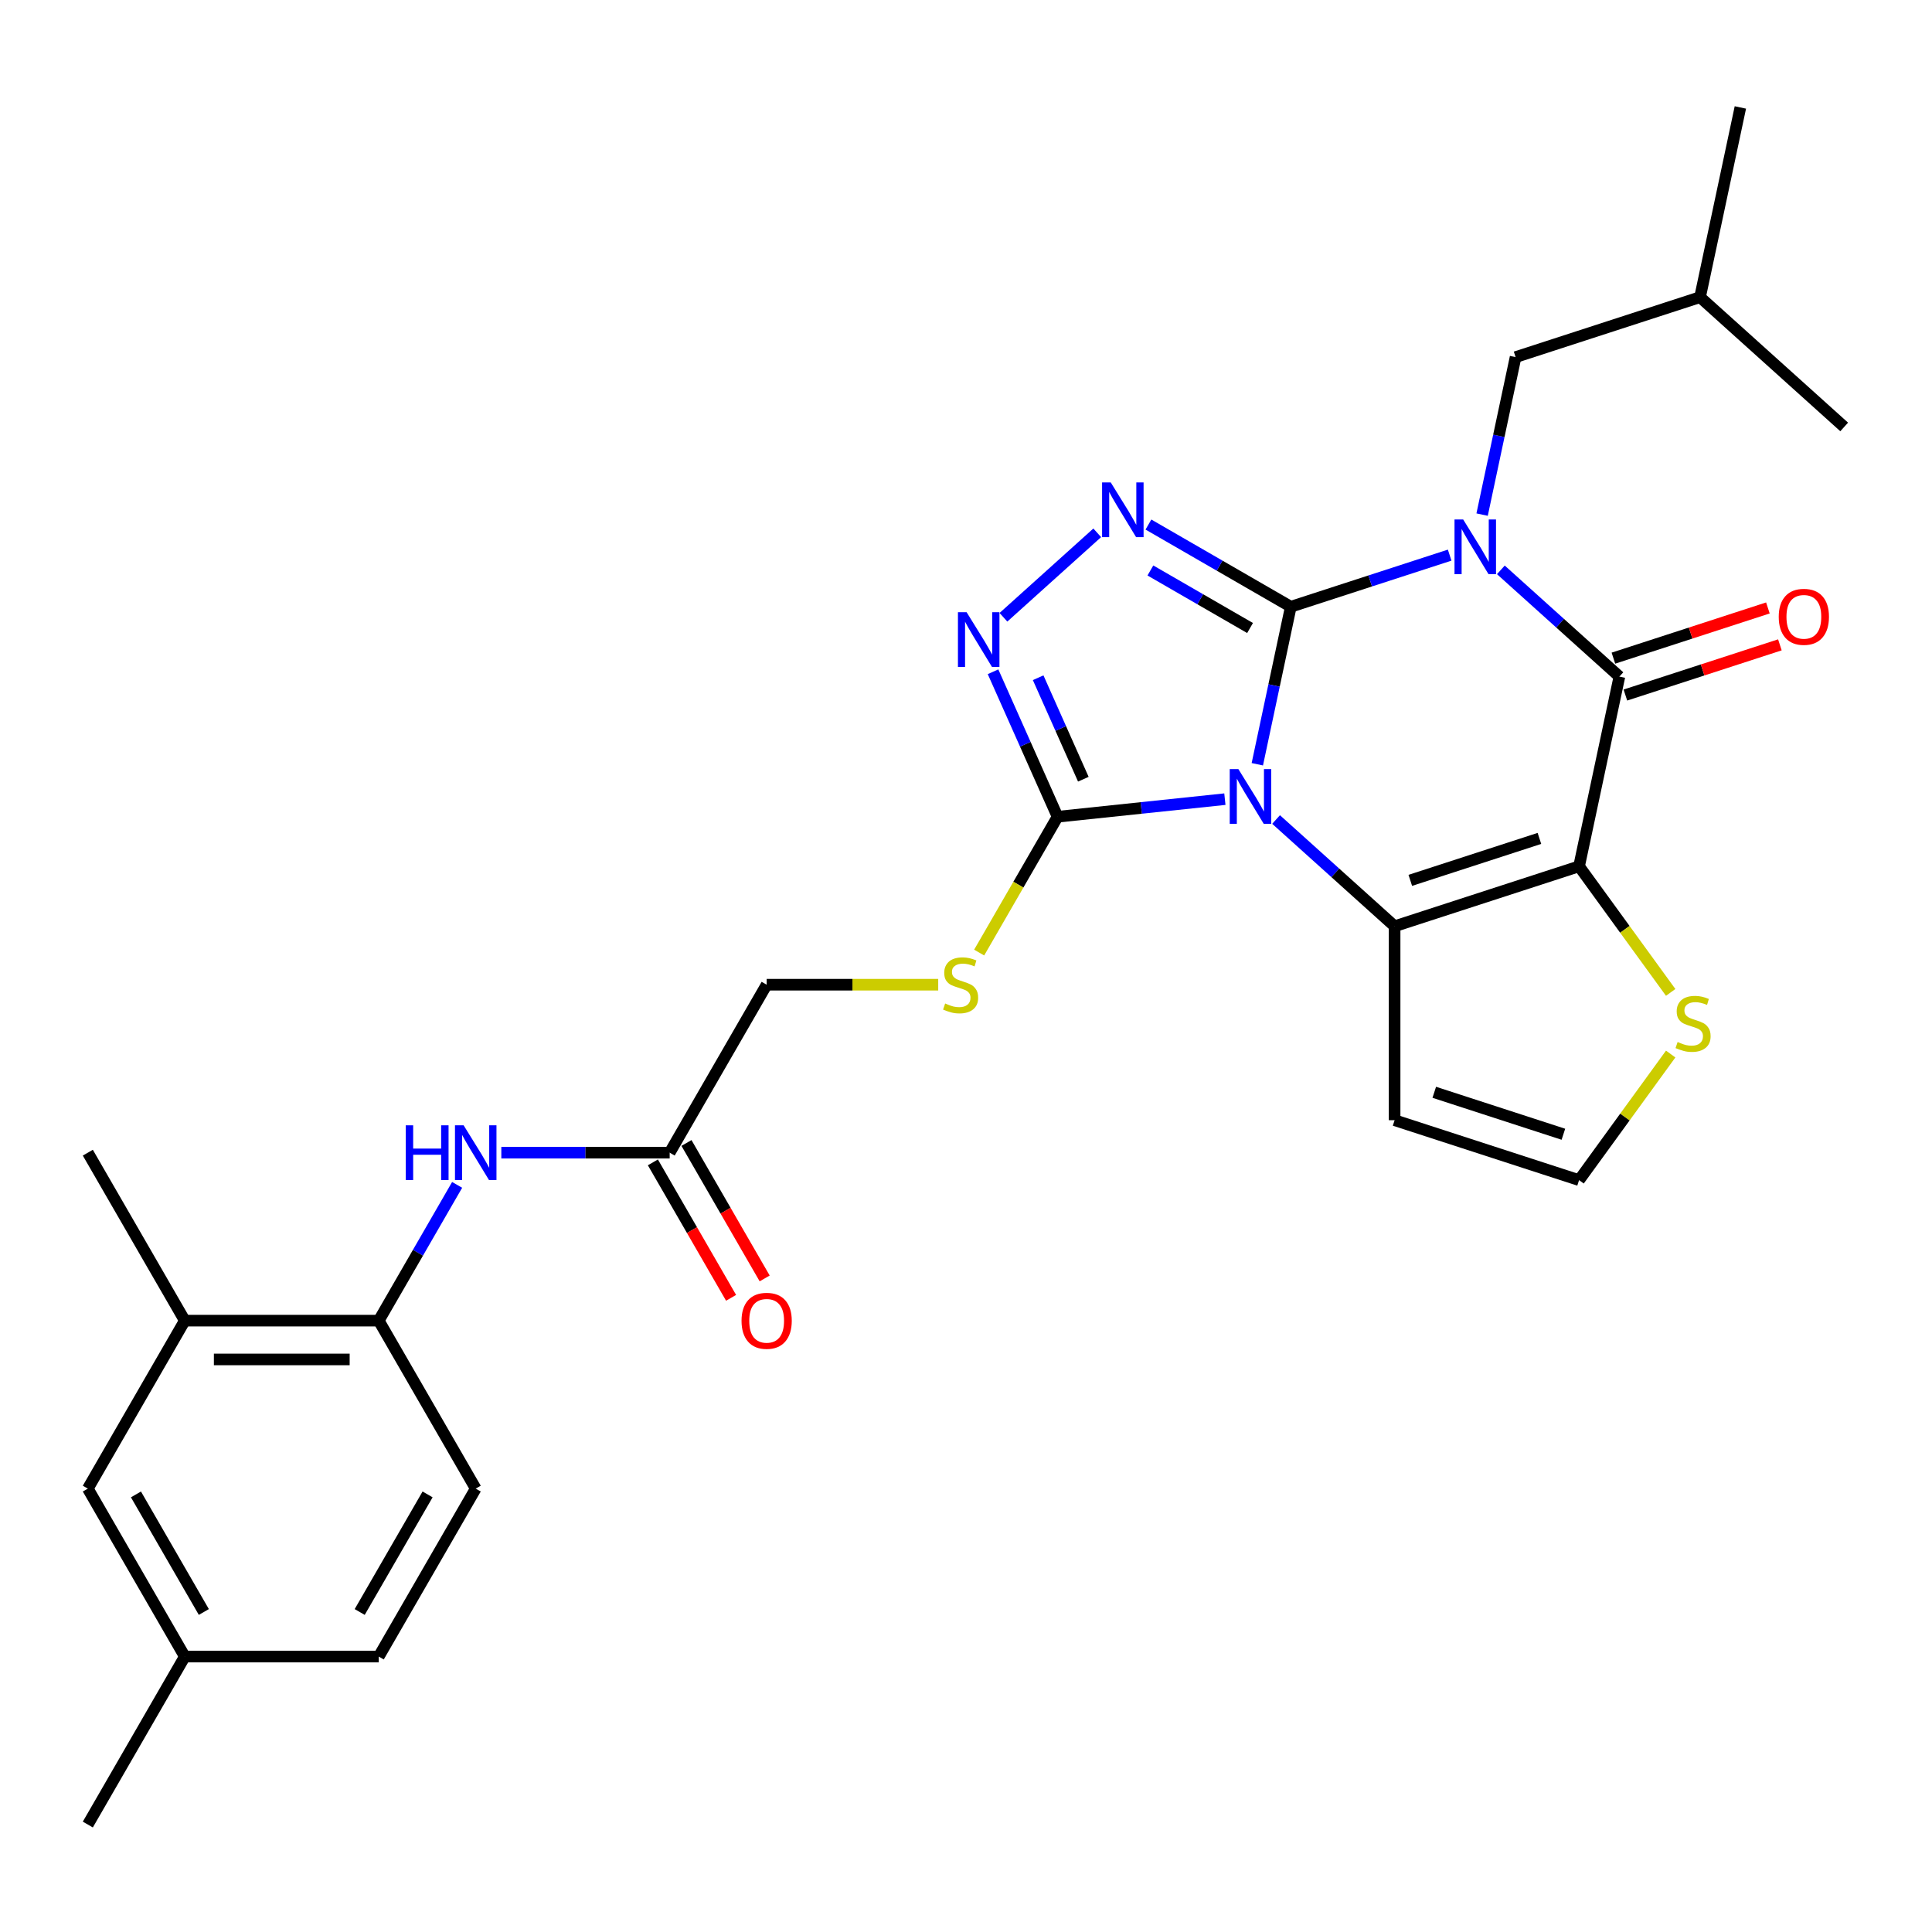 <?xml version='1.0' encoding='iso-8859-1'?>
<svg version='1.1' baseProfile='full'
              xmlns='http://www.w3.org/2000/svg'
                      xmlns:rdkit='http://www.rdkit.org/xml'
                      xmlns:xlink='http://www.w3.org/1999/xlink'
                  xml:space='preserve'
width='1000px' height='1000px' viewBox='0 0 1000 1000'>
<!-- END OF HEADER -->
<rect style='opacity:1.0;fill:#FFFFFF;stroke:none' width='1000' height='1000' x='0' y='0'> </rect>
<path class='bond-0' d='M 668.116,314.053 L 659.452,354.816' style='fill:none;fill-rule:evenodd;stroke:#000000;stroke-width:6px;stroke-linecap:butt;stroke-linejoin:miter;stroke-opacity:1' />
<path class='bond-0' d='M 659.452,354.816 L 650.787,395.579' style='fill:none;fill-rule:evenodd;stroke:#0000FF;stroke-width:6px;stroke-linecap:butt;stroke-linejoin:miter;stroke-opacity:1' />
<path class='bond-1' d='M 668.116,314.053 L 709.229,300.694' style='fill:none;fill-rule:evenodd;stroke:#000000;stroke-width:6px;stroke-linecap:butt;stroke-linejoin:miter;stroke-opacity:1' />
<path class='bond-1' d='M 709.229,300.694 L 750.343,287.336' style='fill:none;fill-rule:evenodd;stroke:#0000FF;stroke-width:6px;stroke-linecap:butt;stroke-linejoin:miter;stroke-opacity:1' />
<path class='bond-5' d='M 668.116,314.053 L 631.271,292.78' style='fill:none;fill-rule:evenodd;stroke:#000000;stroke-width:6px;stroke-linecap:butt;stroke-linejoin:miter;stroke-opacity:1' />
<path class='bond-5' d='M 631.271,292.78 L 594.426,271.508' style='fill:none;fill-rule:evenodd;stroke:#0000FF;stroke-width:6px;stroke-linecap:butt;stroke-linejoin:miter;stroke-opacity:1' />
<path class='bond-5' d='M 647.024,325.059 L 621.232,310.168' style='fill:none;fill-rule:evenodd;stroke:#000000;stroke-width:6px;stroke-linecap:butt;stroke-linejoin:miter;stroke-opacity:1' />
<path class='bond-5' d='M 621.232,310.168 L 595.44,295.278' style='fill:none;fill-rule:evenodd;stroke:#0000FF;stroke-width:6px;stroke-linecap:butt;stroke-linejoin:miter;stroke-opacity:1' />
<path class='bond-3' d='M 660.494,424.179 L 691.171,451.801' style='fill:none;fill-rule:evenodd;stroke:#0000FF;stroke-width:6px;stroke-linecap:butt;stroke-linejoin:miter;stroke-opacity:1' />
<path class='bond-3' d='M 691.171,451.801 L 721.848,479.423' style='fill:none;fill-rule:evenodd;stroke:#000000;stroke-width:6px;stroke-linecap:butt;stroke-linejoin:miter;stroke-opacity:1' />
<path class='bond-6' d='M 633.994,413.642 L 590.699,418.192' style='fill:none;fill-rule:evenodd;stroke:#0000FF;stroke-width:6px;stroke-linecap:butt;stroke-linejoin:miter;stroke-opacity:1' />
<path class='bond-6' d='M 590.699,418.192 L 547.404,422.743' style='fill:none;fill-rule:evenodd;stroke:#000000;stroke-width:6px;stroke-linecap:butt;stroke-linejoin:miter;stroke-opacity:1' />
<path class='bond-4' d='M 776.842,294.961 L 807.52,322.583' style='fill:none;fill-rule:evenodd;stroke:#0000FF;stroke-width:6px;stroke-linecap:butt;stroke-linejoin:miter;stroke-opacity:1' />
<path class='bond-4' d='M 807.52,322.583 L 838.197,350.205' style='fill:none;fill-rule:evenodd;stroke:#000000;stroke-width:6px;stroke-linecap:butt;stroke-linejoin:miter;stroke-opacity:1' />
<path class='bond-10' d='M 767.136,266.361 L 775.8,225.598' style='fill:none;fill-rule:evenodd;stroke:#0000FF;stroke-width:6px;stroke-linecap:butt;stroke-linejoin:miter;stroke-opacity:1' />
<path class='bond-10' d='M 775.8,225.598 L 784.465,184.835' style='fill:none;fill-rule:evenodd;stroke:#000000;stroke-width:6px;stroke-linecap:butt;stroke-linejoin:miter;stroke-opacity:1' />
<path class='bond-2' d='M 817.325,448.401 L 838.197,350.205' style='fill:none;fill-rule:evenodd;stroke:#000000;stroke-width:6px;stroke-linecap:butt;stroke-linejoin:miter;stroke-opacity:1' />
<path class='bond-8' d='M 817.325,448.401 L 841.034,481.033' style='fill:none;fill-rule:evenodd;stroke:#000000;stroke-width:6px;stroke-linecap:butt;stroke-linejoin:miter;stroke-opacity:1' />
<path class='bond-8' d='M 841.034,481.033 L 864.742,513.666' style='fill:none;fill-rule:evenodd;stroke:#CCCC00;stroke-width:6px;stroke-linecap:butt;stroke-linejoin:miter;stroke-opacity:1' />
<path class='bond-30' d='M 817.325,448.401 L 721.848,479.423' style='fill:none;fill-rule:evenodd;stroke:#000000;stroke-width:6px;stroke-linecap:butt;stroke-linejoin:miter;stroke-opacity:1' />
<path class='bond-30' d='M 796.799,433.959 L 729.965,455.674' style='fill:none;fill-rule:evenodd;stroke:#000000;stroke-width:6px;stroke-linecap:butt;stroke-linejoin:miter;stroke-opacity:1' />
<path class='bond-9' d='M 721.848,479.423 L 721.848,579.813' style='fill:none;fill-rule:evenodd;stroke:#000000;stroke-width:6px;stroke-linecap:butt;stroke-linejoin:miter;stroke-opacity:1' />
<path class='bond-16' d='M 841.299,359.752 L 881.282,346.761' style='fill:none;fill-rule:evenodd;stroke:#000000;stroke-width:6px;stroke-linecap:butt;stroke-linejoin:miter;stroke-opacity:1' />
<path class='bond-16' d='M 881.282,346.761 L 921.266,333.77' style='fill:none;fill-rule:evenodd;stroke:#FF0000;stroke-width:6px;stroke-linecap:butt;stroke-linejoin:miter;stroke-opacity:1' />
<path class='bond-16' d='M 835.095,340.657 L 875.078,327.666' style='fill:none;fill-rule:evenodd;stroke:#000000;stroke-width:6px;stroke-linecap:butt;stroke-linejoin:miter;stroke-opacity:1' />
<path class='bond-16' d='M 875.078,327.666 L 915.061,314.674' style='fill:none;fill-rule:evenodd;stroke:#FF0000;stroke-width:6px;stroke-linecap:butt;stroke-linejoin:miter;stroke-opacity:1' />
<path class='bond-7' d='M 567.926,275.788 L 519.376,319.503' style='fill:none;fill-rule:evenodd;stroke:#0000FF;stroke-width:6px;stroke-linecap:butt;stroke-linejoin:miter;stroke-opacity:1' />
<path class='bond-12' d='M 547.404,422.743 L 527.107,457.898' style='fill:none;fill-rule:evenodd;stroke:#000000;stroke-width:6px;stroke-linecap:butt;stroke-linejoin:miter;stroke-opacity:1' />
<path class='bond-12' d='M 527.107,457.898 L 506.81,493.053' style='fill:none;fill-rule:evenodd;stroke:#CCCC00;stroke-width:6px;stroke-linecap:butt;stroke-linejoin:miter;stroke-opacity:1' />
<path class='bond-29' d='M 547.404,422.743 L 530.699,385.222' style='fill:none;fill-rule:evenodd;stroke:#000000;stroke-width:6px;stroke-linecap:butt;stroke-linejoin:miter;stroke-opacity:1' />
<path class='bond-29' d='M 530.699,385.222 L 513.994,347.702' style='fill:none;fill-rule:evenodd;stroke:#0000FF;stroke-width:6px;stroke-linecap:butt;stroke-linejoin:miter;stroke-opacity:1' />
<path class='bond-29' d='M 560.735,403.32 L 549.041,377.056' style='fill:none;fill-rule:evenodd;stroke:#000000;stroke-width:6px;stroke-linecap:butt;stroke-linejoin:miter;stroke-opacity:1' />
<path class='bond-29' d='M 549.041,377.056 L 537.347,350.791' style='fill:none;fill-rule:evenodd;stroke:#0000FF;stroke-width:6px;stroke-linecap:butt;stroke-linejoin:miter;stroke-opacity:1' />
<path class='bond-31' d='M 864.742,545.57 L 841.034,578.202' style='fill:none;fill-rule:evenodd;stroke:#CCCC00;stroke-width:6px;stroke-linecap:butt;stroke-linejoin:miter;stroke-opacity:1' />
<path class='bond-31' d='M 841.034,578.202 L 817.325,610.835' style='fill:none;fill-rule:evenodd;stroke:#000000;stroke-width:6px;stroke-linecap:butt;stroke-linejoin:miter;stroke-opacity:1' />
<path class='bond-15' d='M 721.848,579.813 L 817.325,610.835' style='fill:none;fill-rule:evenodd;stroke:#000000;stroke-width:6px;stroke-linecap:butt;stroke-linejoin:miter;stroke-opacity:1' />
<path class='bond-15' d='M 742.374,565.371 L 809.208,587.086' style='fill:none;fill-rule:evenodd;stroke:#000000;stroke-width:6px;stroke-linecap:butt;stroke-linejoin:miter;stroke-opacity:1' />
<path class='bond-24' d='M 784.465,184.835 L 879.941,153.812' style='fill:none;fill-rule:evenodd;stroke:#000000;stroke-width:6px;stroke-linecap:butt;stroke-linejoin:miter;stroke-opacity:1' />
<path class='bond-11' d='M 259.484,596.623 L 303.054,596.623' style='fill:none;fill-rule:evenodd;stroke:#0000FF;stroke-width:6px;stroke-linecap:butt;stroke-linejoin:miter;stroke-opacity:1' />
<path class='bond-11' d='M 303.054,596.623 L 346.624,596.623' style='fill:none;fill-rule:evenodd;stroke:#000000;stroke-width:6px;stroke-linecap:butt;stroke-linejoin:miter;stroke-opacity:1' />
<path class='bond-13' d='M 236.61,613.293 L 216.325,648.428' style='fill:none;fill-rule:evenodd;stroke:#0000FF;stroke-width:6px;stroke-linecap:butt;stroke-linejoin:miter;stroke-opacity:1' />
<path class='bond-13' d='M 216.325,648.428 L 196.039,683.563' style='fill:none;fill-rule:evenodd;stroke:#000000;stroke-width:6px;stroke-linecap:butt;stroke-linejoin:miter;stroke-opacity:1' />
<path class='bond-21' d='M 485.619,509.683 L 441.219,509.683' style='fill:none;fill-rule:evenodd;stroke:#CCCC00;stroke-width:6px;stroke-linecap:butt;stroke-linejoin:miter;stroke-opacity:1' />
<path class='bond-21' d='M 441.219,509.683 L 396.819,509.683' style='fill:none;fill-rule:evenodd;stroke:#000000;stroke-width:6px;stroke-linecap:butt;stroke-linejoin:miter;stroke-opacity:1' />
<path class='bond-17' d='M 196.039,683.563 L 95.65,683.563' style='fill:none;fill-rule:evenodd;stroke:#000000;stroke-width:6px;stroke-linecap:butt;stroke-linejoin:miter;stroke-opacity:1' />
<path class='bond-17' d='M 180.981,703.641 L 110.708,703.641' style='fill:none;fill-rule:evenodd;stroke:#000000;stroke-width:6px;stroke-linecap:butt;stroke-linejoin:miter;stroke-opacity:1' />
<path class='bond-20' d='M 196.039,683.563 L 246.234,770.503' style='fill:none;fill-rule:evenodd;stroke:#000000;stroke-width:6px;stroke-linecap:butt;stroke-linejoin:miter;stroke-opacity:1' />
<path class='bond-14' d='M 346.624,596.623 L 396.819,509.683' style='fill:none;fill-rule:evenodd;stroke:#000000;stroke-width:6px;stroke-linecap:butt;stroke-linejoin:miter;stroke-opacity:1' />
<path class='bond-19' d='M 337.93,601.642 L 358.169,636.698' style='fill:none;fill-rule:evenodd;stroke:#000000;stroke-width:6px;stroke-linecap:butt;stroke-linejoin:miter;stroke-opacity:1' />
<path class='bond-19' d='M 358.169,636.698 L 378.408,671.753' style='fill:none;fill-rule:evenodd;stroke:#FF0000;stroke-width:6px;stroke-linecap:butt;stroke-linejoin:miter;stroke-opacity:1' />
<path class='bond-19' d='M 355.318,591.603 L 375.557,626.659' style='fill:none;fill-rule:evenodd;stroke:#000000;stroke-width:6px;stroke-linecap:butt;stroke-linejoin:miter;stroke-opacity:1' />
<path class='bond-19' d='M 375.557,626.659 L 395.796,661.714' style='fill:none;fill-rule:evenodd;stroke:#FF0000;stroke-width:6px;stroke-linecap:butt;stroke-linejoin:miter;stroke-opacity:1' />
<path class='bond-18' d='M 95.65,683.563 L 45.455,770.503' style='fill:none;fill-rule:evenodd;stroke:#000000;stroke-width:6px;stroke-linecap:butt;stroke-linejoin:miter;stroke-opacity:1' />
<path class='bond-25' d='M 95.65,683.563 L 45.455,596.623' style='fill:none;fill-rule:evenodd;stroke:#000000;stroke-width:6px;stroke-linecap:butt;stroke-linejoin:miter;stroke-opacity:1' />
<path class='bond-32' d='M 45.455,770.503 L 95.65,857.444' style='fill:none;fill-rule:evenodd;stroke:#000000;stroke-width:6px;stroke-linecap:butt;stroke-linejoin:miter;stroke-opacity:1' />
<path class='bond-32' d='M 70.372,773.505 L 105.508,834.364' style='fill:none;fill-rule:evenodd;stroke:#000000;stroke-width:6px;stroke-linecap:butt;stroke-linejoin:miter;stroke-opacity:1' />
<path class='bond-23' d='M 246.234,770.503 L 196.039,857.444' style='fill:none;fill-rule:evenodd;stroke:#000000;stroke-width:6px;stroke-linecap:butt;stroke-linejoin:miter;stroke-opacity:1' />
<path class='bond-23' d='M 221.317,773.505 L 186.181,834.364' style='fill:none;fill-rule:evenodd;stroke:#000000;stroke-width:6px;stroke-linecap:butt;stroke-linejoin:miter;stroke-opacity:1' />
<path class='bond-22' d='M 95.65,857.444 L 196.039,857.444' style='fill:none;fill-rule:evenodd;stroke:#000000;stroke-width:6px;stroke-linecap:butt;stroke-linejoin:miter;stroke-opacity:1' />
<path class='bond-26' d='M 95.65,857.444 L 45.455,944.384' style='fill:none;fill-rule:evenodd;stroke:#000000;stroke-width:6px;stroke-linecap:butt;stroke-linejoin:miter;stroke-opacity:1' />
<path class='bond-27' d='M 879.941,153.812 L 900.813,55.616' style='fill:none;fill-rule:evenodd;stroke:#000000;stroke-width:6px;stroke-linecap:butt;stroke-linejoin:miter;stroke-opacity:1' />
<path class='bond-28' d='M 879.941,153.812 L 954.545,220.986' style='fill:none;fill-rule:evenodd;stroke:#000000;stroke-width:6px;stroke-linecap:butt;stroke-linejoin:miter;stroke-opacity:1' />
<path  class='atom-1' d='M 640.984 398.089
L 650.264 413.089
Q 651.184 414.569, 652.664 417.249
Q 654.144 419.929, 654.224 420.089
L 654.224 398.089
L 657.984 398.089
L 657.984 426.409
L 654.104 426.409
L 644.144 410.009
Q 642.984 408.089, 641.744 405.889
Q 640.544 403.689, 640.184 403.009
L 640.184 426.409
L 636.504 426.409
L 636.504 398.089
L 640.984 398.089
' fill='#0000FF'/>
<path  class='atom-2' d='M 757.333 268.871
L 766.613 283.871
Q 767.533 285.351, 769.013 288.031
Q 770.493 290.711, 770.573 290.871
L 770.573 268.871
L 774.333 268.871
L 774.333 297.191
L 770.453 297.191
L 760.493 280.791
Q 759.333 278.871, 758.093 276.671
Q 756.893 274.471, 756.533 273.791
L 756.533 297.191
L 752.853 297.191
L 752.853 268.871
L 757.333 268.871
' fill='#0000FF'/>
<path  class='atom-6' d='M 574.916 249.698
L 584.196 264.698
Q 585.116 266.178, 586.596 268.858
Q 588.076 271.538, 588.156 271.698
L 588.156 249.698
L 591.916 249.698
L 591.916 278.018
L 588.036 278.018
L 578.076 261.618
Q 576.916 259.698, 575.676 257.498
Q 574.476 255.298, 574.116 254.618
L 574.116 278.018
L 570.436 278.018
L 570.436 249.698
L 574.916 249.698
' fill='#0000FF'/>
<path  class='atom-8' d='M 500.312 316.872
L 509.592 331.872
Q 510.512 333.352, 511.992 336.032
Q 513.472 338.712, 513.552 338.872
L 513.552 316.872
L 517.312 316.872
L 517.312 345.192
L 513.432 345.192
L 503.472 328.792
Q 502.312 326.872, 501.072 324.672
Q 499.872 322.472, 499.512 321.792
L 499.512 345.192
L 495.832 345.192
L 495.832 316.872
L 500.312 316.872
' fill='#0000FF'/>
<path  class='atom-9' d='M 868.332 539.338
Q 868.652 539.458, 869.972 540.018
Q 871.292 540.578, 872.732 540.938
Q 874.212 541.258, 875.652 541.258
Q 878.332 541.258, 879.892 539.978
Q 881.452 538.658, 881.452 536.378
Q 881.452 534.818, 880.652 533.858
Q 879.892 532.898, 878.692 532.378
Q 877.492 531.858, 875.492 531.258
Q 872.972 530.498, 871.452 529.778
Q 869.972 529.058, 868.892 527.538
Q 867.852 526.018, 867.852 523.458
Q 867.852 519.898, 870.252 517.698
Q 872.692 515.498, 877.492 515.498
Q 880.772 515.498, 884.492 517.058
L 883.572 520.138
Q 880.172 518.738, 877.612 518.738
Q 874.852 518.738, 873.332 519.898
Q 871.812 521.018, 871.852 522.978
Q 871.852 524.498, 872.612 525.418
Q 873.412 526.338, 874.532 526.858
Q 875.692 527.378, 877.612 527.978
Q 880.172 528.778, 881.692 529.578
Q 883.212 530.378, 884.292 532.018
Q 885.412 533.618, 885.412 536.378
Q 885.412 540.298, 882.772 542.418
Q 880.172 544.498, 875.812 544.498
Q 873.292 544.498, 871.372 543.938
Q 869.492 543.418, 867.252 542.498
L 868.332 539.338
' fill='#CCCC00'/>
<path  class='atom-12' d='M 210.014 582.463
L 213.854 582.463
L 213.854 594.503
L 228.334 594.503
L 228.334 582.463
L 232.174 582.463
L 232.174 610.783
L 228.334 610.783
L 228.334 597.703
L 213.854 597.703
L 213.854 610.783
L 210.014 610.783
L 210.014 582.463
' fill='#0000FF'/>
<path  class='atom-12' d='M 239.974 582.463
L 249.254 597.463
Q 250.174 598.943, 251.654 601.623
Q 253.134 604.303, 253.214 604.463
L 253.214 582.463
L 256.974 582.463
L 256.974 610.783
L 253.094 610.783
L 243.134 594.383
Q 241.974 592.463, 240.734 590.263
Q 239.534 588.063, 239.174 587.383
L 239.174 610.783
L 235.494 610.783
L 235.494 582.463
L 239.974 582.463
' fill='#0000FF'/>
<path  class='atom-13' d='M 489.209 519.403
Q 489.529 519.523, 490.849 520.083
Q 492.169 520.643, 493.609 521.003
Q 495.089 521.323, 496.529 521.323
Q 499.209 521.323, 500.769 520.043
Q 502.329 518.723, 502.329 516.443
Q 502.329 514.883, 501.529 513.923
Q 500.769 512.963, 499.569 512.443
Q 498.369 511.923, 496.369 511.323
Q 493.849 510.563, 492.329 509.843
Q 490.849 509.123, 489.769 507.603
Q 488.729 506.083, 488.729 503.523
Q 488.729 499.963, 491.129 497.763
Q 493.569 495.563, 498.369 495.563
Q 501.649 495.563, 505.369 497.123
L 504.449 500.203
Q 501.049 498.803, 498.489 498.803
Q 495.729 498.803, 494.209 499.963
Q 492.689 501.083, 492.729 503.043
Q 492.729 504.563, 493.489 505.483
Q 494.289 506.403, 495.409 506.923
Q 496.569 507.443, 498.489 508.043
Q 501.049 508.843, 502.569 509.643
Q 504.089 510.443, 505.169 512.083
Q 506.289 513.683, 506.289 516.443
Q 506.289 520.363, 503.649 522.483
Q 501.049 524.563, 496.689 524.563
Q 494.169 524.563, 492.249 524.003
Q 490.369 523.483, 488.129 522.563
L 489.209 519.403
' fill='#CCCC00'/>
<path  class='atom-17' d='M 920.673 319.262
Q 920.673 312.462, 924.033 308.662
Q 927.393 304.862, 933.673 304.862
Q 939.953 304.862, 943.313 308.662
Q 946.673 312.462, 946.673 319.262
Q 946.673 326.142, 943.273 330.062
Q 939.873 333.942, 933.673 333.942
Q 927.433 333.942, 924.033 330.062
Q 920.673 326.182, 920.673 319.262
M 933.673 330.742
Q 937.993 330.742, 940.313 327.862
Q 942.673 324.942, 942.673 319.262
Q 942.673 313.702, 940.313 310.902
Q 937.993 308.062, 933.673 308.062
Q 929.353 308.062, 926.993 310.862
Q 924.673 313.662, 924.673 319.262
Q 924.673 324.982, 926.993 327.862
Q 929.353 330.742, 933.673 330.742
' fill='#FF0000'/>
<path  class='atom-20' d='M 383.819 683.643
Q 383.819 676.843, 387.179 673.043
Q 390.539 669.243, 396.819 669.243
Q 403.099 669.243, 406.459 673.043
Q 409.819 676.843, 409.819 683.643
Q 409.819 690.523, 406.419 694.443
Q 403.019 698.323, 396.819 698.323
Q 390.579 698.323, 387.179 694.443
Q 383.819 690.563, 383.819 683.643
M 396.819 695.123
Q 401.139 695.123, 403.459 692.243
Q 405.819 689.323, 405.819 683.643
Q 405.819 678.083, 403.459 675.283
Q 401.139 672.443, 396.819 672.443
Q 392.499 672.443, 390.139 675.243
Q 387.819 678.043, 387.819 683.643
Q 387.819 689.363, 390.139 692.243
Q 392.499 695.123, 396.819 695.123
' fill='#FF0000'/>
</svg>
